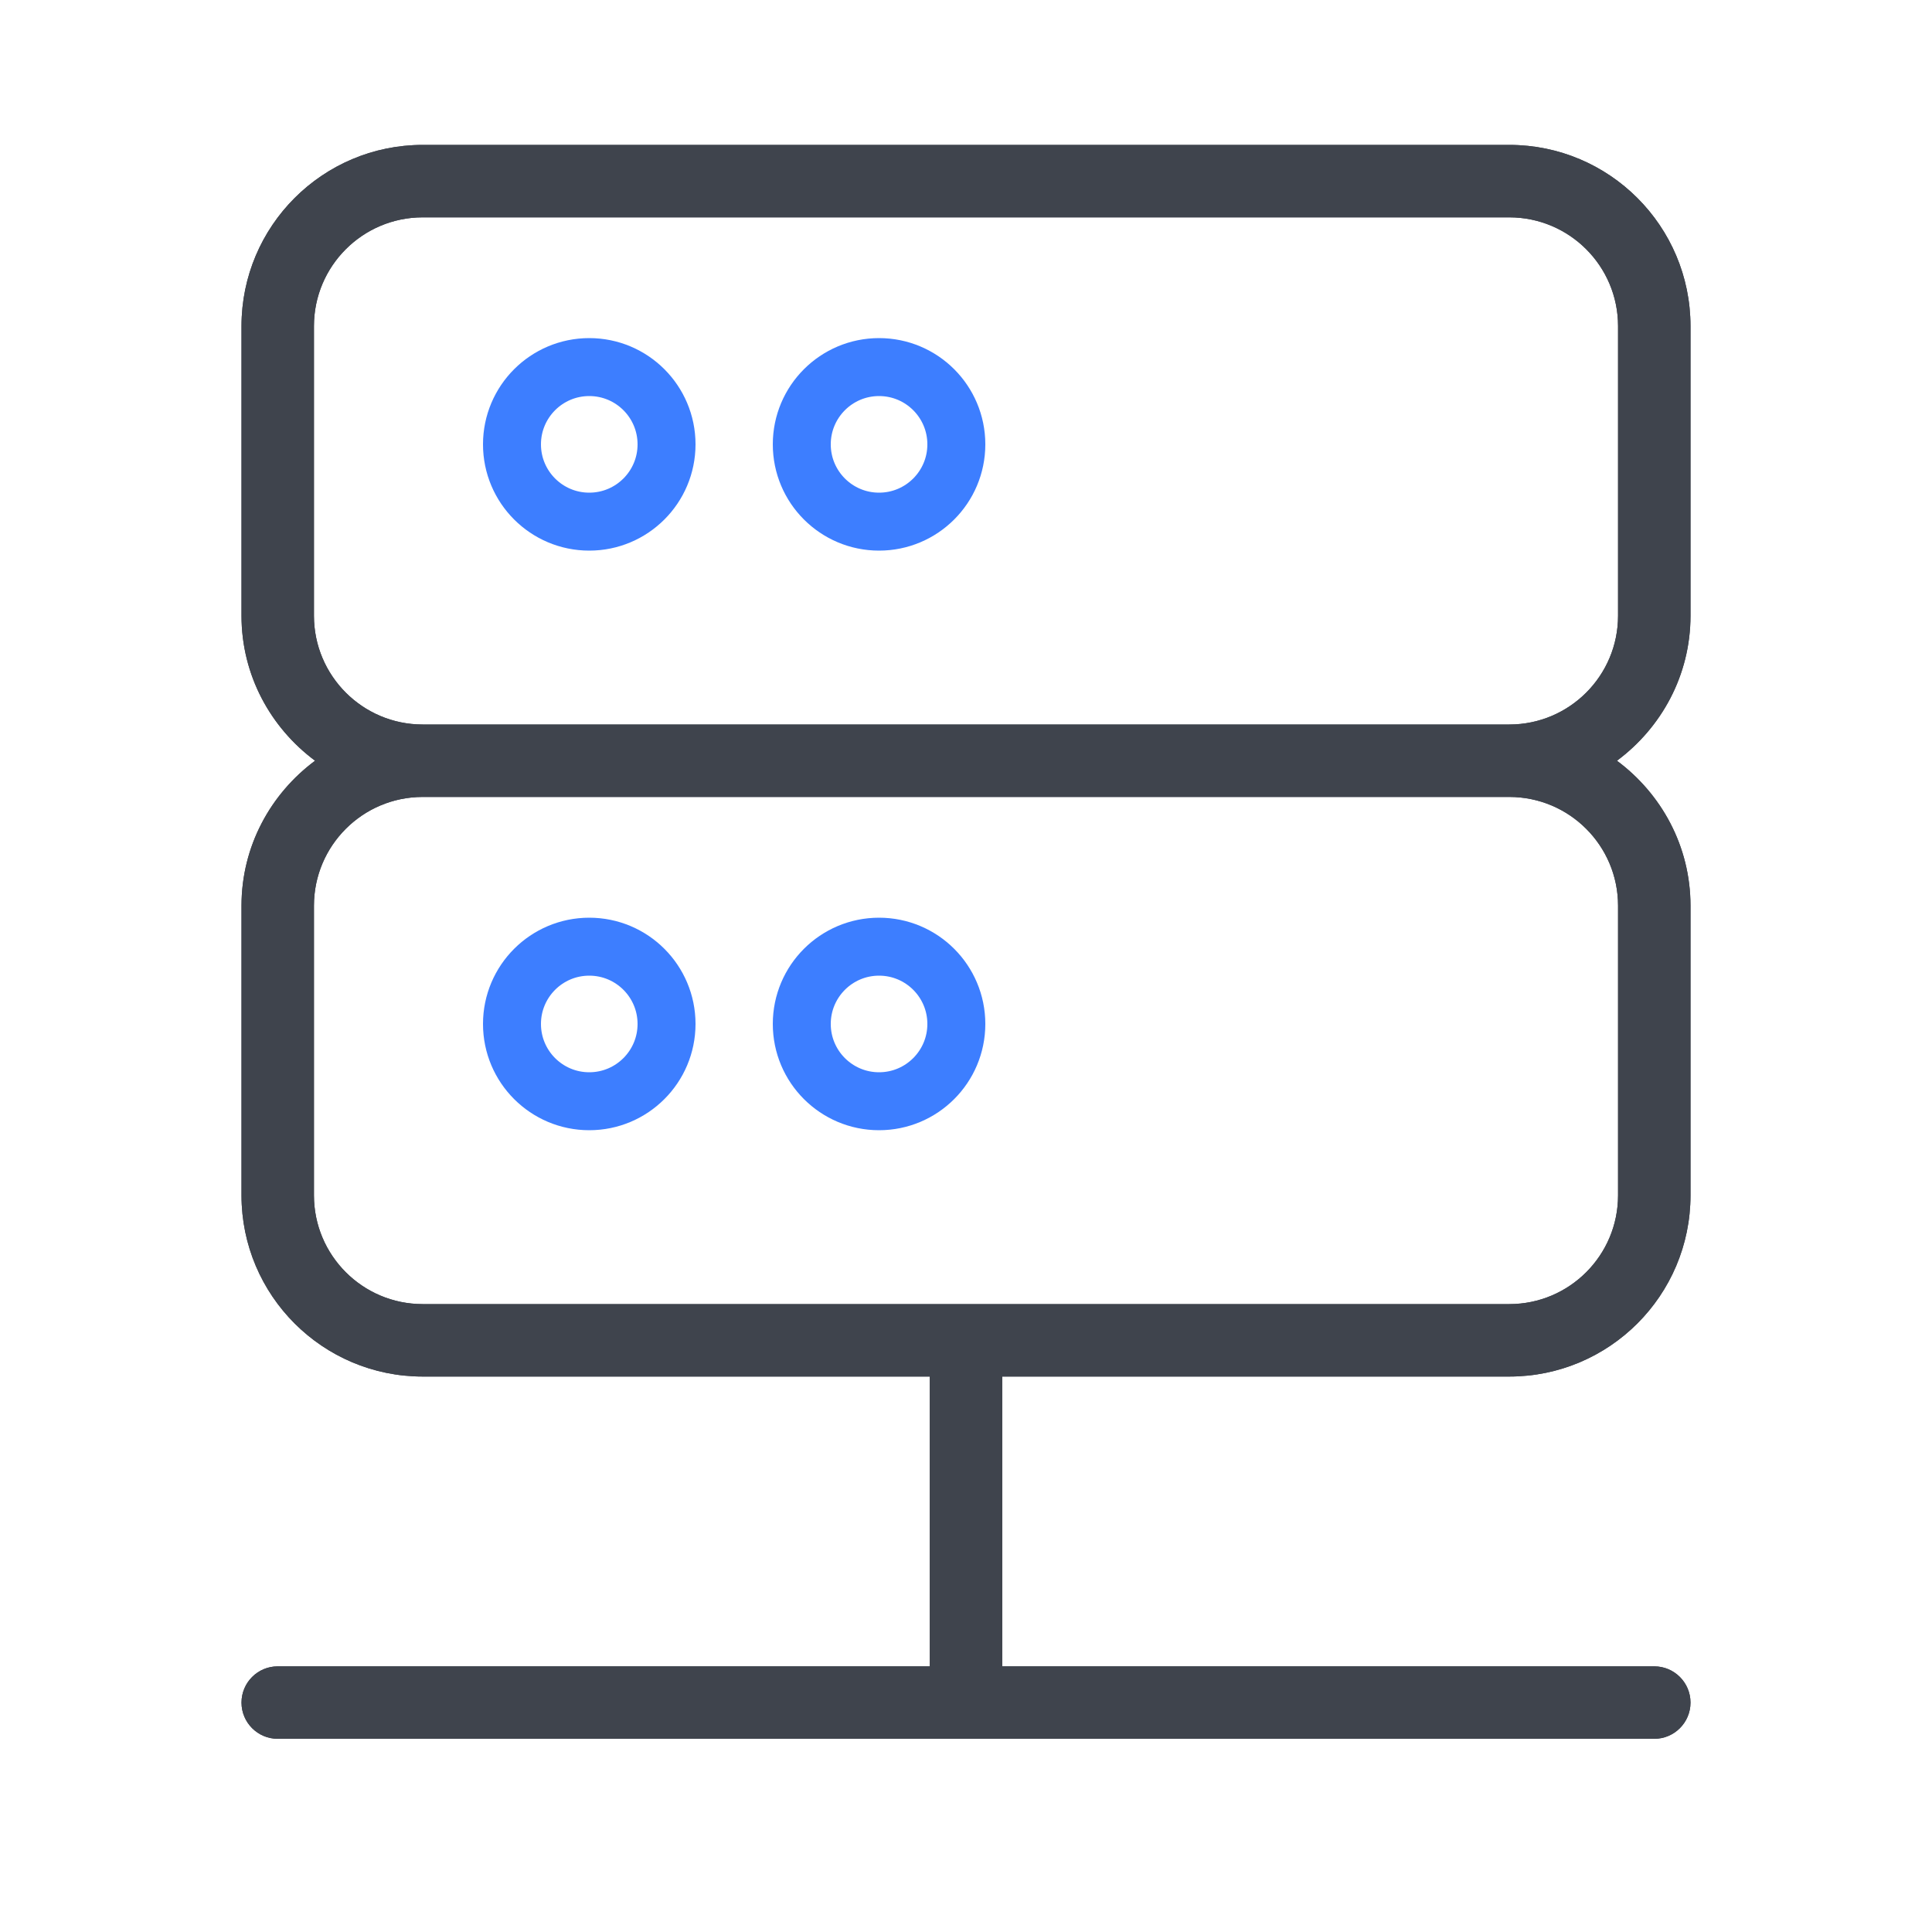 <svg width="40" height="40" viewBox="0 0 40 40" fill="none" xmlns="http://www.w3.org/2000/svg">
<path d="M35 12.75V6.75C34.998 4.68 33.32 3.002 31.25 3H8.75C6.68 3.002 5.002 4.68 5 6.75V12.75C5.001 13.983 5.604 15.067 6.523 15.75C5.604 16.433 5.001 17.517 5 18.75V24.75C5.002 26.82 6.68 28.498 8.75 28.5H19.25V34.5H5.75C5.336 34.5 5 34.836 5 35.25C5 35.664 5.336 36 5.75 36H34.25C34.664 36 35 35.664 35 35.25C35 34.836 34.664 34.5 34.25 34.5H20.75V28.5H31.25C33.32 28.498 34.998 26.82 35 24.75V18.75C34.999 17.517 34.396 16.433 33.477 15.75C34.396 15.067 34.999 13.983 35 12.75ZM33.5 18.75V24.75C33.499 25.992 32.492 26.999 31.25 27H8.75C7.508 26.999 6.501 25.992 6.5 24.75V18.75C6.501 17.508 7.508 16.501 8.75 16.5H31.25C32.492 16.501 33.499 17.508 33.5 18.75ZM33.5 12.75C33.499 13.992 32.492 14.999 31.25 15H8.75C7.508 14.999 6.501 13.992 6.5 12.75V6.75C6.501 5.508 7.508 4.501 8.75 4.5H31.25C32.492 4.501 33.499 5.508 33.5 6.75V12.75Z" fill="#3F444D"/>
<path d="M35 12.75V6.75C34.998 4.68 33.32 3.002 31.25 3H8.75C6.68 3.002 5.002 4.68 5 6.75V12.75C5.001 13.983 5.604 15.067 6.523 15.75C5.604 16.433 5.001 17.517 5 18.75V24.75C5.002 26.82 6.68 28.498 8.75 28.5H19.25V34.5H5.75C5.336 34.5 5 34.836 5 35.25C5 35.664 5.336 36 5.75 36H34.25C34.664 36 35 35.664 35 35.25C35 34.836 34.664 34.5 34.25 34.5H20.75V28.5H31.25C33.32 28.498 34.998 26.82 35 24.75V18.75C34.999 17.517 34.396 16.433 33.477 15.75C34.396 15.067 34.999 13.983 35 12.75ZM33.5 18.75V24.75C33.499 25.992 32.492 26.999 31.25 27H8.75C7.508 26.999 6.501 25.992 6.5 24.75V18.75C6.501 17.508 7.508 16.501 8.75 16.5H31.25C32.492 16.501 33.499 17.508 33.5 18.75ZM33.5 12.75C33.499 13.992 32.492 14.999 31.25 15H8.75C7.508 14.999 6.501 13.992 6.5 12.75V6.75C6.501 5.508 7.508 4.501 8.75 4.5H31.25C32.492 4.501 33.499 5.508 33.5 6.75V12.75Z" fill="#3F444D"/>
<circle cx="12.2" cy="9.2" r="1.6" stroke="#3D7EFF" stroke-width="1.2"/>
<circle cx="18.2" cy="9.2" r="1.6" stroke="#3D7EFF" stroke-width="1.2"/>
<circle cx="12.2" cy="21.2" r="1.6" stroke="#3D7EFF" stroke-width="1.2"/>
<circle cx="18.2" cy="21.2" r="1.6" stroke="#3D7EFF" stroke-width="1.2"/>
</svg>
